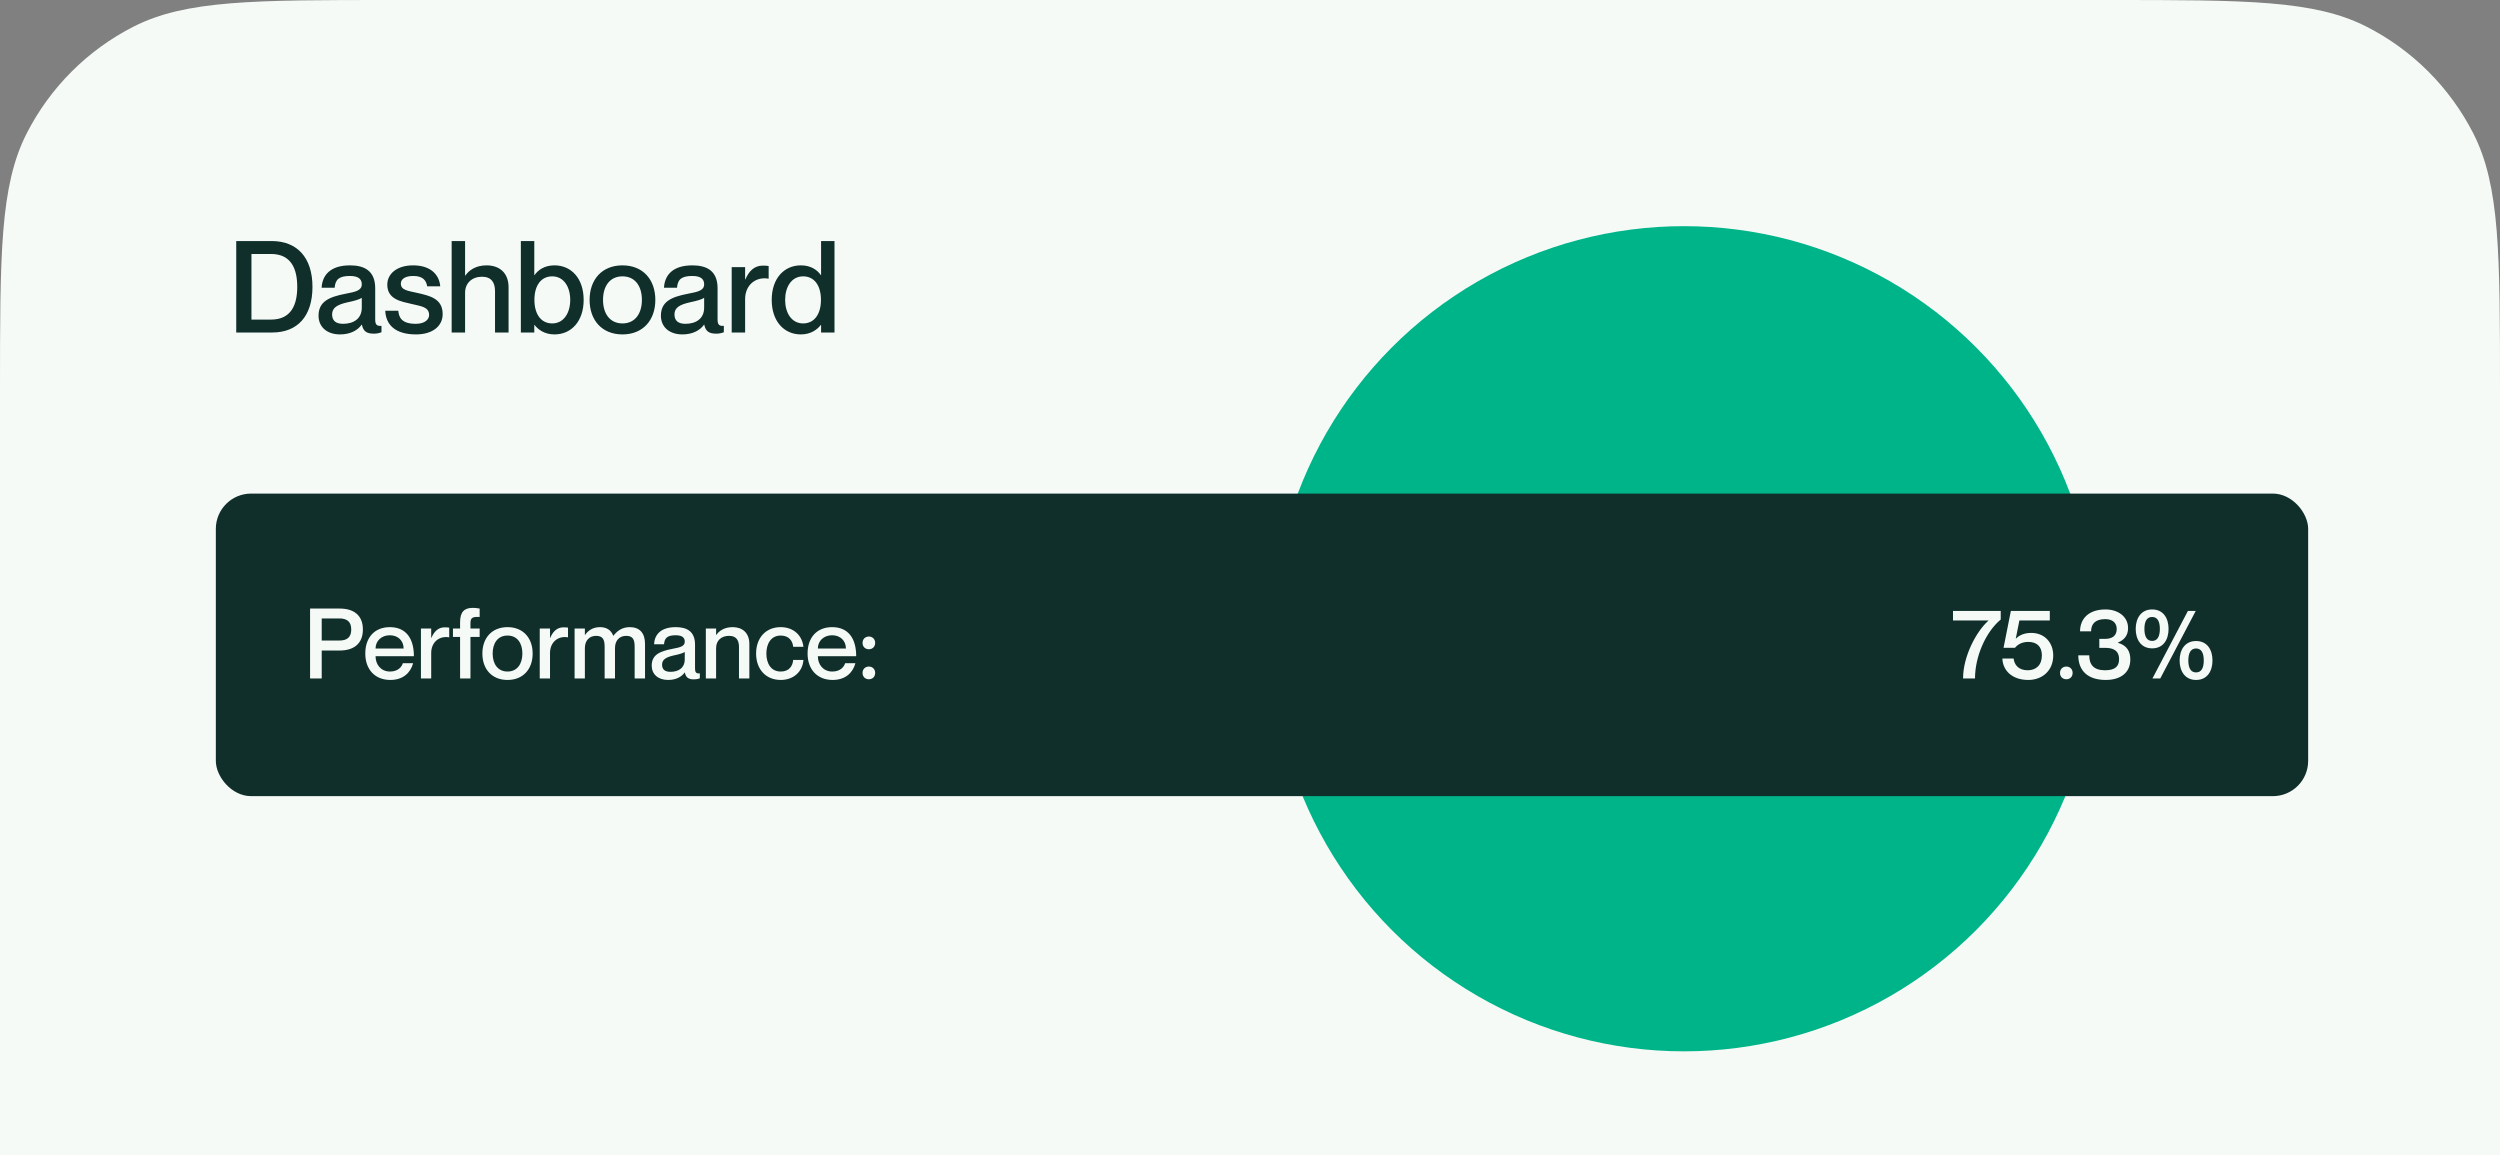 <svg width="409" height="189" viewBox="0 0 409 189" fill="none" xmlns="http://www.w3.org/2000/svg">
<rect x="0" y="0" width="409" height="189" fill="#808080" stroke="none"/>
<g clip-path="url(#clip0_201_1056)">
<path d="M0 64C0 41.598 0 30.397 4.36 21.84C8.195 14.314 14.314 8.195 21.84 4.36C30.397 0 41.598 0 64 0H345C367.402 0 378.603 0 387.16 4.36C394.686 8.195 400.805 14.314 404.64 21.84C409 30.397 409 41.598 409 64V189H0V64Z" fill="#F5FAF6"/>
<path d="M38.648 54.398V39.436H44.465C48.587 39.436 51.119 42.115 51.119 46.927C51.119 51.74 48.67 54.398 44.527 54.398H38.648ZM41.138 41.55V52.284H44.339C47.687 52.284 48.629 49.794 48.629 46.927C48.629 44.061 47.687 41.55 44.339 41.55H41.138ZM59.187 46.509C59.187 45.735 58.727 45.149 57.262 45.149C55.504 45.149 54.856 45.693 54.751 47.074H52.617C52.721 45.023 54.04 43.412 57.262 43.412C59.627 43.412 61.384 44.312 61.384 47.157V52.242C61.384 52.995 61.552 53.393 62.41 53.309V54.356C61.907 54.544 61.552 54.586 61.133 54.586C59.961 54.586 59.417 54.167 59.208 53.121H59.166C58.497 54.063 57.283 54.711 55.63 54.711C53.454 54.711 52.114 53.456 52.114 51.656C52.114 49.313 53.851 48.58 56.53 48.057C58.183 47.743 59.187 47.534 59.187 46.509ZM56.111 52.975C57.932 52.975 59.187 52.075 59.187 50.338V48.727C58.831 48.978 57.974 49.229 56.948 49.438C55.128 49.836 54.333 50.359 54.333 51.447C54.333 52.431 54.918 52.975 56.111 52.975ZM68.319 47.932C70.286 48.392 72.42 48.831 72.42 51.384C72.42 53.435 70.662 54.711 68.068 54.711C64.615 54.711 63.13 53.1 63.025 50.84H65.159C65.264 51.991 65.766 52.975 68.026 52.975C69.553 52.975 70.202 52.221 70.202 51.552C70.202 50.212 68.926 50.108 67.356 49.731C65.662 49.334 63.36 48.999 63.36 46.572C63.36 44.814 64.908 43.412 67.587 43.412C70.495 43.412 71.876 44.981 72.023 46.844H69.888C69.742 46.007 69.323 45.149 67.608 45.149C66.289 45.149 65.578 45.651 65.578 46.404C65.578 47.492 66.77 47.576 68.319 47.932ZM79.604 43.412C81.633 43.412 83.203 44.563 83.203 47.011V54.398H80.985V47.639C80.985 46.195 80.378 45.274 78.85 45.274C77.239 45.274 76.088 46.3 76.088 47.89V54.398H73.891V39.436H76.088V45.086H76.13C76.695 44.249 77.804 43.412 79.604 43.412ZM90.715 43.412C93.456 43.412 95.486 45.546 95.486 49.062C95.486 52.577 93.456 54.711 90.715 54.711C89.062 54.711 88.016 53.895 87.451 53.163H87.409V54.398H85.212V39.436H87.409V45.002H87.451C88.016 44.186 89.062 43.412 90.715 43.412ZM90.338 52.912C92.263 52.912 93.289 51.154 93.289 49.062C93.289 46.969 92.263 45.212 90.338 45.212C88.539 45.212 87.43 46.676 87.43 49.062C87.43 51.426 88.539 52.912 90.338 52.912ZM101.836 54.711C98.488 54.711 96.458 52.389 96.458 49.062C96.458 45.735 98.488 43.412 101.836 43.412C105.184 43.412 107.213 45.735 107.213 49.062C107.213 52.389 105.184 54.711 101.836 54.711ZM101.836 52.912C103.928 52.912 105.016 51.259 105.016 49.062C105.016 46.844 103.928 45.212 101.836 45.212C99.743 45.212 98.655 46.844 98.655 49.062C98.655 51.259 99.743 52.912 101.836 52.912ZM115.198 46.509C115.198 45.735 114.737 45.149 113.272 45.149C111.515 45.149 110.866 45.693 110.761 47.074H108.627C108.732 45.023 110.05 43.412 113.272 43.412C115.637 43.412 117.395 44.312 117.395 47.157V52.242C117.395 52.995 117.562 53.393 118.42 53.309V54.356C117.918 54.544 117.562 54.586 117.144 54.586C115.972 54.586 115.428 54.167 115.218 53.121H115.177C114.507 54.063 113.293 54.711 111.64 54.711C109.464 54.711 108.125 53.456 108.125 51.656C108.125 49.313 109.862 48.58 112.54 48.057C114.193 47.743 115.198 47.534 115.198 46.509ZM112.122 52.975C113.942 52.975 115.198 52.075 115.198 50.338V48.727C114.842 48.978 113.984 49.229 112.959 49.438C111.138 49.836 110.343 50.359 110.343 51.447C110.343 52.431 110.929 52.975 112.122 52.975ZM124.79 43.454C125.166 43.454 125.438 43.475 125.752 43.517V45.588H125.71C123.597 45.232 121.902 46.655 121.902 48.936V54.398H119.705V43.705H121.902V45.714H121.944C122.509 44.374 123.388 43.454 124.79 43.454ZM134.328 39.436H136.525V54.398H134.328V53.163H134.286C133.721 53.895 132.675 54.711 131.022 54.711C128.281 54.711 126.251 52.577 126.251 49.062C126.251 45.546 128.281 43.412 131.022 43.412C132.675 43.412 133.721 44.186 134.286 45.002H134.328V39.436ZM131.399 52.912C133.198 52.912 134.307 51.426 134.307 49.062C134.307 46.676 133.198 45.212 131.399 45.212C129.474 45.212 128.448 46.969 128.448 49.062C128.448 51.154 129.474 52.912 131.399 52.912Z" fill="#102F2B"/>
<circle cx="275.5" cy="104.5" r="67.5" fill="#00B489"/>
</g>
<rect x="35.31" y="80.75" width="342.305" height="49.5" rx="5.772" fill="#102F2B"/>
<path d="M50.728 111V99.56H55.592C57.784 99.56 59.368 100.584 59.368 102.984C59.368 105.384 57.784 106.424 55.592 106.424H52.632V111H50.728ZM52.632 101.176V104.792H55.512C56.792 104.792 57.464 104.248 57.464 102.984C57.464 101.736 56.792 101.176 55.512 101.176H52.632ZM63.809 109.864C65.201 109.864 65.761 109 65.905 108.504H67.585C67.169 110.056 65.953 111.24 63.857 111.24C61.313 111.24 59.761 109.48 59.761 106.92C59.761 104.264 61.313 102.6 63.777 102.6C66.417 102.6 67.713 104.44 67.713 107.352H61.441C61.441 108.728 62.321 109.864 63.809 109.864ZM63.777 103.928C62.417 103.928 61.441 104.84 61.441 106.104H66.033C66.033 104.84 65.137 103.928 63.777 103.928ZM72.752 102.632C73.04 102.632 73.249 102.648 73.489 102.68V104.264H73.457C71.841 103.992 70.544 105.08 70.544 106.824V111H68.865V102.824H70.544V104.36H70.576C71.008 103.336 71.68 102.632 72.752 102.632ZM78.471 100.936C77.382 100.888 76.966 101 76.966 101.928V102.824H78.471V104.2H76.966V111H75.27V104.2H74.103V102.824H75.27V101.784C75.27 100.056 76.007 99.448 77.35 99.448C77.766 99.448 78.135 99.496 78.471 99.56V100.936ZM83.029 111.24C80.469 111.24 78.917 109.464 78.917 106.92C78.917 104.376 80.469 102.6 83.029 102.6C85.589 102.6 87.141 104.376 87.141 106.92C87.141 109.464 85.589 111.24 83.029 111.24ZM83.029 109.864C84.629 109.864 85.461 108.6 85.461 106.92C85.461 105.224 84.629 103.976 83.029 103.976C81.429 103.976 80.597 105.224 80.597 106.92C80.597 108.6 81.429 109.864 83.029 109.864ZM92.19 102.632C92.478 102.632 92.686 102.648 92.926 102.68V104.264H92.894C91.278 103.992 89.982 105.08 89.982 106.824V111H88.302V102.824H89.982V104.36H90.014C90.446 103.336 91.118 102.632 92.19 102.632ZM103.029 102.6C104.677 102.6 105.525 103.592 105.525 105.352V111H103.829V105.832C103.829 104.728 103.605 104.024 102.453 104.024C101.317 104.024 100.613 104.808 100.613 106.024V111H98.917V105.832C98.917 104.728 98.693 104.024 97.525 104.024C96.405 104.024 95.685 104.808 95.685 106.024V111H94.005V102.824H95.685V103.88H95.717C96.149 103.24 96.917 102.6 98.149 102.6C99.301 102.6 99.989 103.128 100.325 104.008H100.357C100.965 103.224 101.765 102.6 103.029 102.6ZM112.027 104.968C112.027 104.376 111.675 103.928 110.555 103.928C109.211 103.928 108.715 104.344 108.635 105.4H107.003C107.083 103.832 108.091 102.6 110.555 102.6C112.363 102.6 113.707 103.288 113.707 105.464V109.352C113.707 109.928 113.835 110.232 114.491 110.168V110.968C114.107 111.112 113.835 111.144 113.515 111.144C112.619 111.144 112.203 110.824 112.043 110.024H112.011C111.499 110.744 110.571 111.24 109.307 111.24C107.643 111.24 106.619 110.28 106.619 108.904C106.619 107.112 107.947 106.552 109.995 106.152C111.259 105.912 112.027 105.752 112.027 104.968ZM109.675 109.912C111.067 109.912 112.027 109.224 112.027 107.896V106.664C111.755 106.856 111.099 107.048 110.315 107.208C108.923 107.512 108.315 107.912 108.315 108.744C108.315 109.496 108.763 109.912 109.675 109.912ZM119.874 102.6C121.394 102.6 122.594 103.48 122.594 105.352V111H120.898V105.832C120.898 104.728 120.434 104.024 119.282 104.024C117.986 104.024 117.154 104.808 117.154 106.024V111H115.474V102.824H117.154V103.88H117.186C117.618 103.24 118.466 102.6 119.874 102.6ZM129.762 105.816C129.698 104.984 129.17 103.976 127.73 103.976C126.082 103.976 125.378 105.384 125.378 106.92C125.378 108.456 126.066 109.864 127.73 109.864C129.17 109.864 129.698 108.872 129.762 107.96H131.442C131.314 109.848 129.858 111.24 127.73 111.24C125.282 111.24 123.698 109.48 123.698 106.92C123.698 104.36 125.282 102.6 127.714 102.6C129.842 102.6 131.234 103.96 131.442 105.816H129.762ZM136.168 109.864C137.56 109.864 138.12 109 138.264 108.504H139.944C139.528 110.056 138.312 111.24 136.216 111.24C133.672 111.24 132.12 109.48 132.12 106.92C132.12 104.264 133.672 102.6 136.136 102.6C138.776 102.6 140.072 104.44 140.072 107.352H133.8C133.8 108.728 134.68 109.864 136.168 109.864ZM136.136 103.928C134.776 103.928 133.8 104.84 133.8 106.104H138.392C138.392 104.84 137.496 103.928 136.136 103.928ZM142.152 106.216C141.56 106.216 141.112 105.816 141.112 105.176C141.112 104.552 141.56 104.136 142.152 104.136C142.728 104.136 143.176 104.552 143.176 105.176C143.176 105.816 142.728 106.216 142.152 106.216ZM142.152 111.128C141.56 111.128 141.112 110.728 141.112 110.088C141.112 109.464 141.56 109.048 142.152 109.048C142.728 109.048 143.176 109.464 143.176 110.088C143.176 110.728 142.728 111.128 142.152 111.128Z" fill="#F5FAF6"/>
<path d="M319.51 99.944H327.318V101.352C324.806 103.448 323.11 107.48 323.11 111H321.158C321.158 107.352 323.334 103.288 325.302 101.544V101.512H319.51V99.944ZM332.324 103.544C334.452 103.544 335.908 105.08 335.908 107.24C335.908 109.704 334.132 111.24 331.828 111.24C329.124 111.24 327.652 109.64 327.588 107.736H329.428C329.54 108.728 330.196 109.656 331.732 109.656C333.092 109.656 334.052 108.824 334.052 107.224C334.052 105.72 333.172 105.016 331.828 105.016C330.964 105.016 330.18 105.32 329.652 105.976H327.78L328.98 99.944H335.348V101.512H330.372L329.78 104.472V104.504C330.356 103.912 331.172 103.544 332.324 103.544ZM338.057 111.128C337.465 111.128 337.017 110.728 337.017 110.088C337.017 109.464 337.465 109.048 338.057 109.048C338.633 109.048 339.081 109.464 339.081 110.088C339.081 110.728 338.633 111.128 338.057 111.128ZM342.104 103.288H340.296C340.296 101.224 341.704 99.704 344.472 99.704C346.424 99.704 348.152 100.808 348.152 102.76C348.152 103.944 347.544 104.68 346.488 105.128V105.16C347.992 105.592 348.52 106.584 348.52 107.896C348.52 110.072 346.904 111.24 344.504 111.24C341.592 111.24 340.008 109.752 340.008 107.208H341.8C341.8 108.696 342.488 109.656 344.376 109.656C346.04 109.656 346.68 109.016 346.68 107.848C346.68 106.328 345.576 105.992 344.44 105.992H343.448V104.52H344.376C345.528 104.52 346.296 104.04 346.296 102.904C346.296 101.992 345.72 101.288 344.408 101.288C342.664 101.288 342.104 102.2 342.104 103.288ZM352.089 106.072C350.265 106.072 349.401 104.616 349.401 102.888C349.401 101.176 350.265 99.704 352.089 99.704C353.945 99.704 354.777 101.176 354.777 102.888C354.777 104.616 353.945 106.072 352.089 106.072ZM359.225 99.944L353.417 111H352.137L357.945 99.944H359.225ZM352.089 104.856C352.969 104.856 353.353 104.104 353.353 102.888C353.353 101.672 352.969 100.936 352.089 100.936C351.209 100.936 350.825 101.672 350.825 102.888C350.825 104.104 351.209 104.856 352.089 104.856ZM359.273 111.24C357.449 111.24 356.585 109.768 356.585 108.056C356.585 106.328 357.449 104.872 359.273 104.872C361.129 104.872 361.961 106.328 361.961 108.056C361.961 109.768 361.129 111.24 359.273 111.24ZM359.273 110.008C360.153 110.008 360.537 109.272 360.537 108.056C360.537 106.84 360.153 106.088 359.273 106.088C358.409 106.088 358.009 106.84 358.009 108.056C358.009 109.272 358.409 110.008 359.273 110.008Z" fill="#F5FAF6"/>
<defs>
<clipPath id="clip0_201_1056">
<path d="M0 64C0 41.598 0 30.397 4.36 21.84C8.195 14.314 14.314 8.195 21.84 4.36C30.397 0 41.598 0 64 0H345C367.402 0 378.603 0 387.16 4.36C394.686 8.195 400.805 14.314 404.64 21.84C409 30.397 409 41.598 409 64V189H0V64Z" fill="white"/>
</clipPath>
</defs>
</svg>
